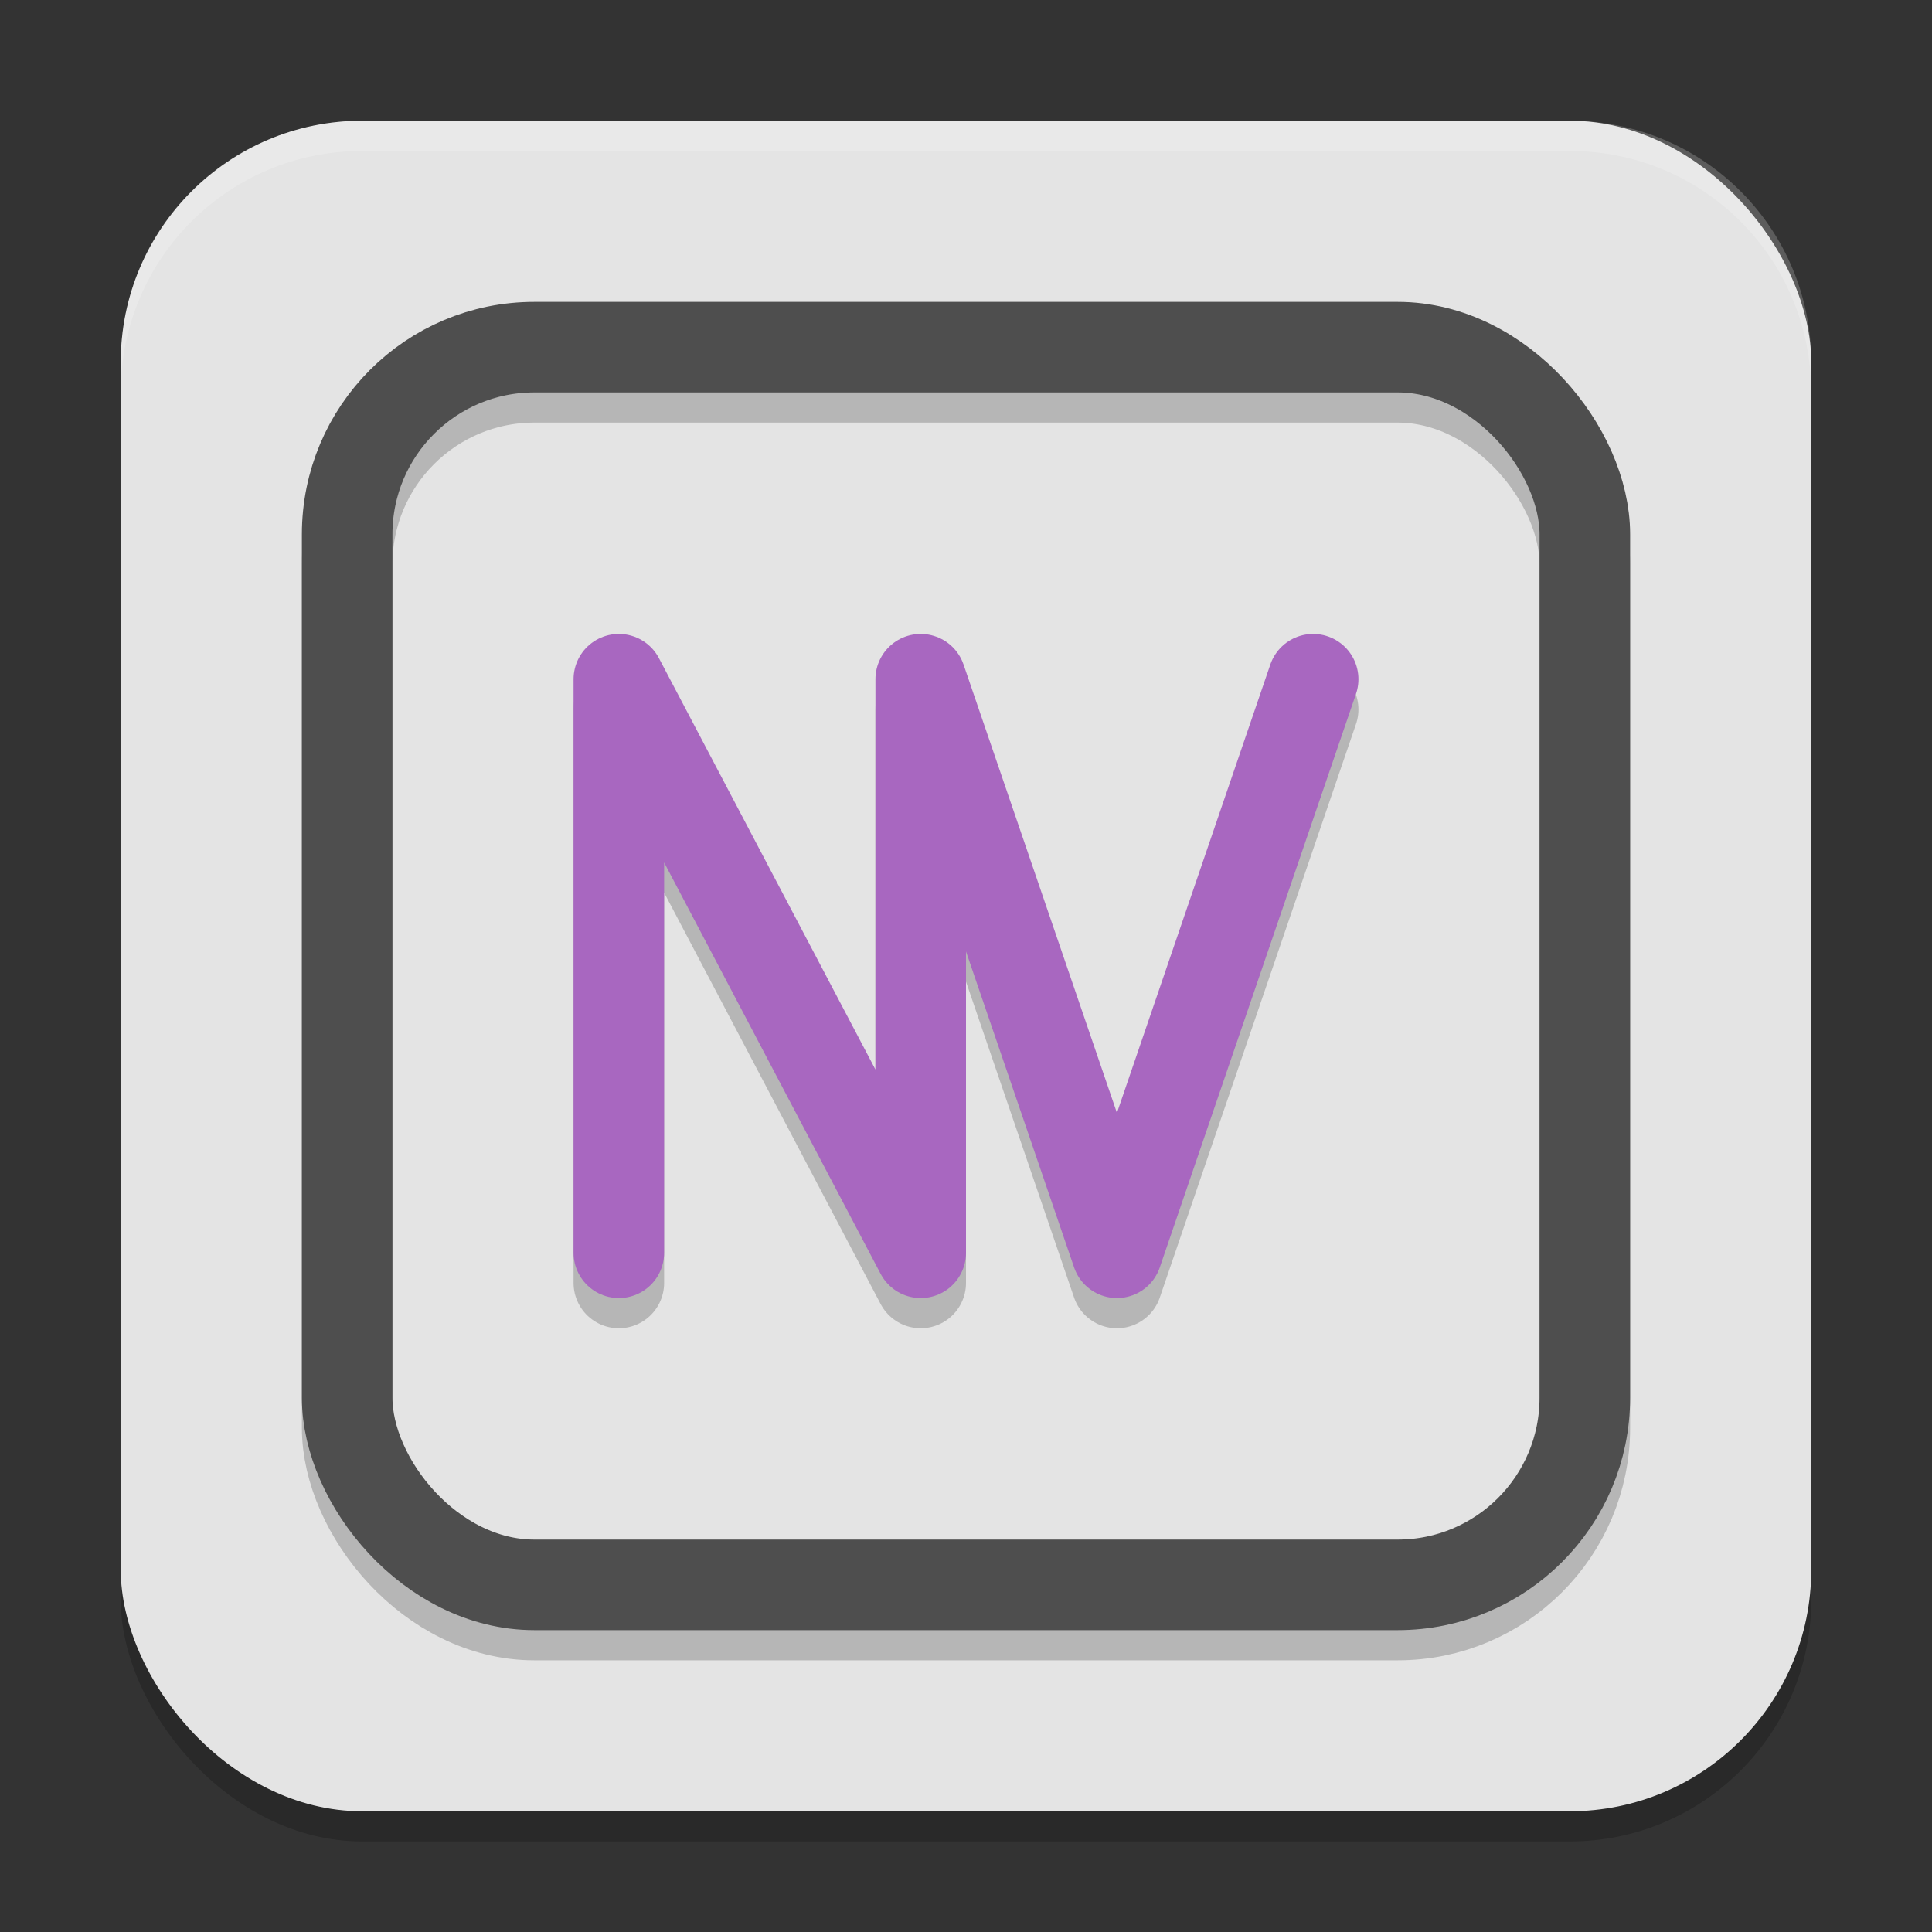 <svg xmlns="http://www.w3.org/2000/svg" width="64" height="64" version="1.1">
 <rect width="100%" height="100%" fill="#333333" stroke="none"/>
 <rect style="opacity:0.2" width="56" height="56" x="4" y="5" rx="8" ry="8"/>
 <rect style="fill:#e4e4e4" width="56" height="56" x="4" y="4" rx="8" ry="8"/>
 <rect style="opacity:0.2;fill:none;stroke:#000000;stroke-width:3" width="41" height="41" x="11.5" y="12.5" rx="6.2" ry="6.2"/>
 <rect style="fill:none;stroke:#4e4e4e;stroke-width:3" width="41" height="41" x="11.5" y="11.5" rx="6.2" ry="6.2"/>
 <path style="fill:none;opacity:0.2;stroke-linecap:round;stroke-linejoin:round;stroke-width:3;stroke:#000000" d="m20.5 42.5v-19l10 19v-19l6.5 19 6.5-19"/>
 <path style="fill:none;stroke-linecap:round;stroke-linejoin:round;stroke-width:3;stroke:#a867c0" d="m20.5 41.5v-19l10 19v-19l6.5 19 6.5-19"/>
 <path style="fill:#ffffff;opacity:0.2" d="M 12 4 C 7.568 4 4 7.568 4 12 L 4 13 C 4 8.568 7.568 5 12 5 L 52 5 C 56.432 5 60 8.568 60 13 L 60 12 C 60 7.568 56.432 4 52 4 L 12 4 z"/>
</svg>
